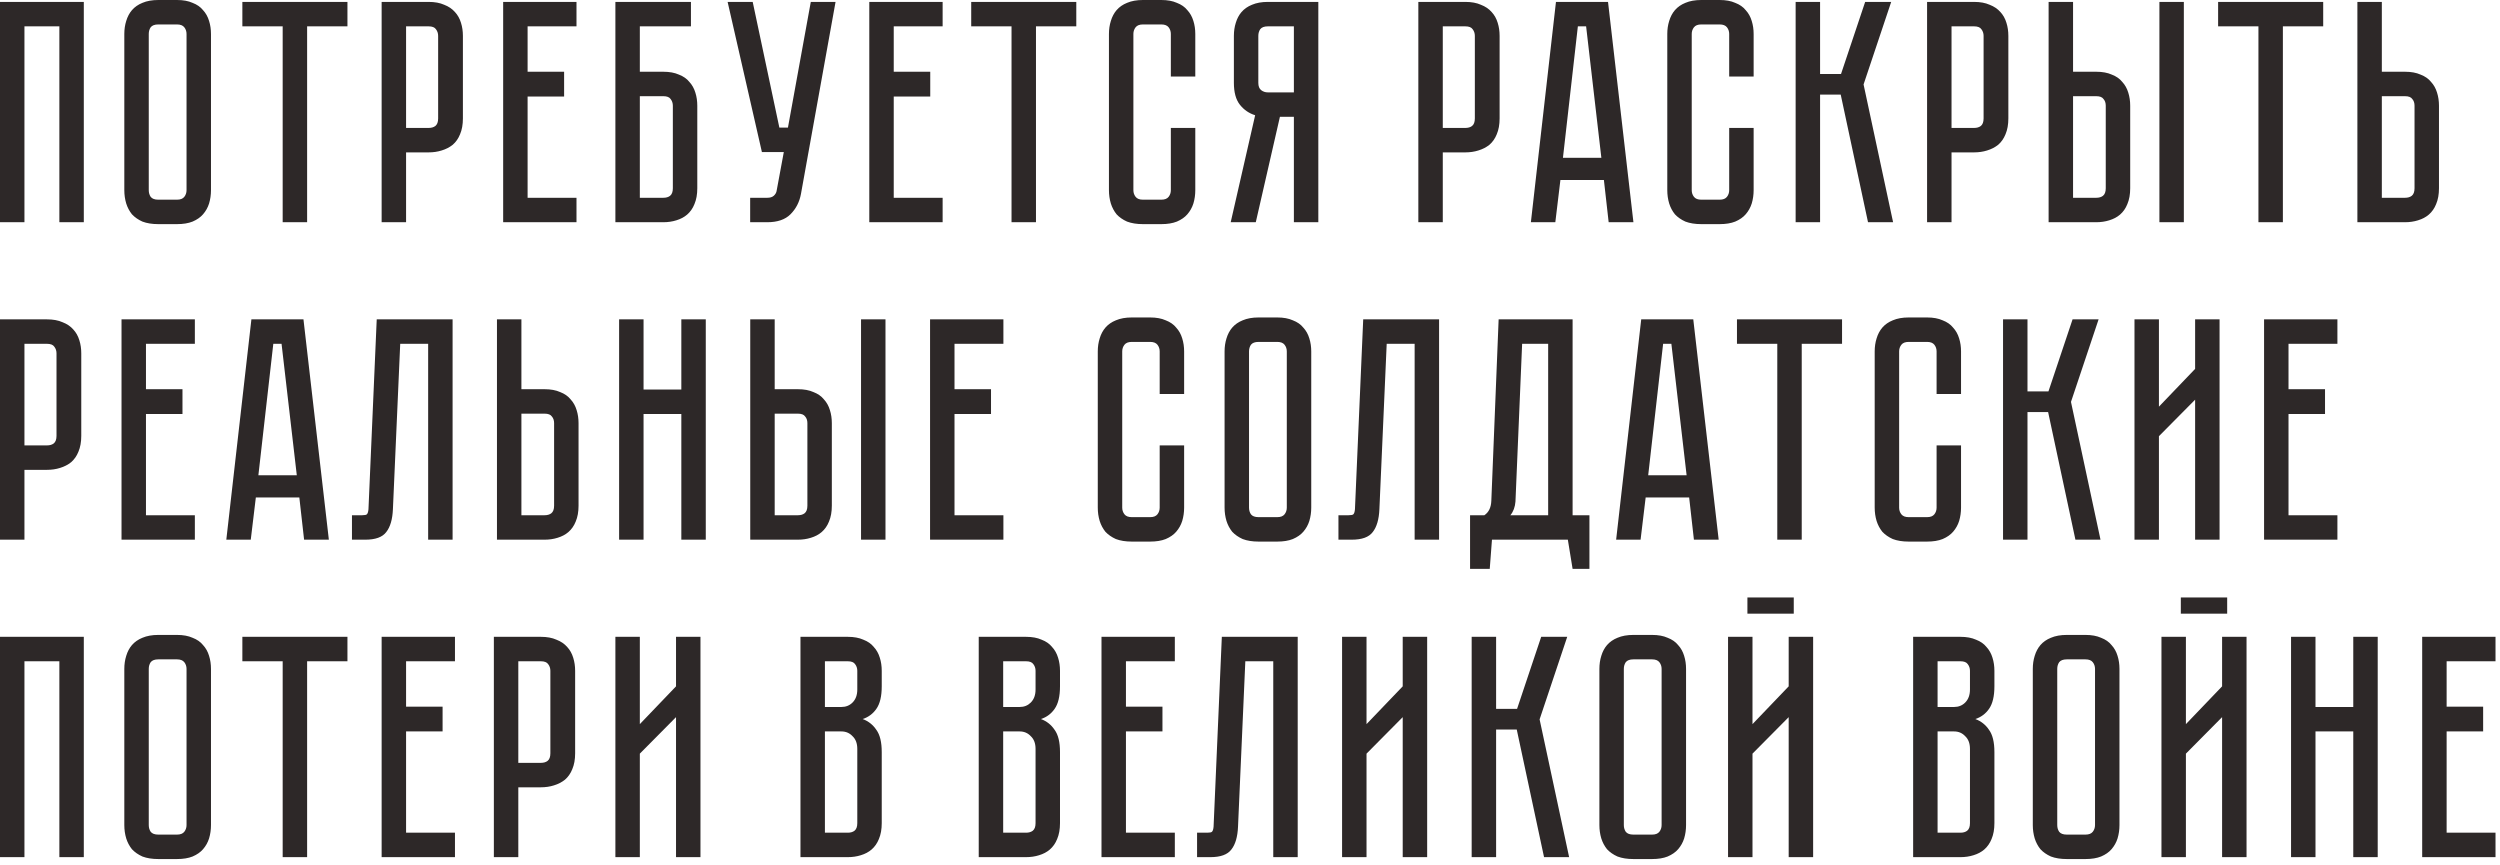 <?xml version="1.0" encoding="UTF-8"?> <svg xmlns="http://www.w3.org/2000/svg" width="315" height="109" viewBox="0 0 315 109" fill="none"> <path d="M10.56 0.24V28H7.48V3.32H3.08V28H0V0.24H10.56ZM22.304 -1.90735e-06C23.077 -1.90735e-06 23.731 0.12 24.264 0.36C24.824 0.573 25.264 0.88 25.584 1.28C25.931 1.653 26.184 2.107 26.344 2.64C26.504 3.147 26.584 3.693 26.584 4.28V23.96C26.584 24.547 26.504 25.107 26.344 25.64C26.184 26.147 25.931 26.6 25.584 27C25.264 27.373 24.824 27.68 24.264 27.92C23.731 28.133 23.077 28.24 22.304 28.24H19.944C19.171 28.24 18.504 28.133 17.944 27.92C17.411 27.68 16.971 27.373 16.624 27C16.304 26.6 16.064 26.147 15.904 25.64C15.744 25.107 15.664 24.547 15.664 23.96V4.28C15.664 3.693 15.744 3.147 15.904 2.64C16.064 2.107 16.304 1.653 16.624 1.28C16.971 0.88 17.411 0.573 17.944 0.36C18.504 0.12 19.171 -1.90735e-06 19.944 -1.90735e-06H22.304ZM22.304 25.16C22.731 25.16 23.037 25.04 23.224 24.8C23.411 24.56 23.504 24.28 23.504 23.96V4.28C23.504 3.96 23.411 3.68 23.224 3.44C23.037 3.2 22.731 3.08 22.304 3.08H19.944C19.491 3.08 19.171 3.2 18.984 3.44C18.824 3.68 18.744 3.96 18.744 4.28V23.96C18.744 24.28 18.824 24.56 18.984 24.8C19.171 25.04 19.491 25.16 19.944 25.16H22.304ZM43.778 0.24V3.32H38.697V28H35.617V3.32H30.538V0.24H43.778ZM58.326 14.92C58.326 15.693 58.206 16.36 57.966 16.92C57.753 17.453 57.446 17.893 57.046 18.24C56.646 18.56 56.179 18.8 55.646 18.96C55.139 19.12 54.593 19.2 54.006 19.2H51.166V28H48.086V0.24H54.006C54.779 0.24 55.433 0.36 55.966 0.6C56.526 0.813 56.979 1.12 57.326 1.52C57.673 1.893 57.926 2.347 58.086 2.88C58.246 3.387 58.326 3.933 58.326 4.52V14.92ZM55.206 4.52C55.206 4.2 55.113 3.92 54.926 3.68C54.766 3.44 54.459 3.32 54.006 3.32H51.166V16.12H54.006C54.353 16.12 54.633 16.04 54.846 15.88C55.086 15.693 55.206 15.373 55.206 14.92V4.52ZM72.638 0.24V3.32H66.478V9.04H71.078V12.16H66.478V24.92H72.638V28H63.398V0.24H72.638ZM83.579 9.04C84.352 9.04 85.006 9.16 85.539 9.4C86.099 9.613 86.539 9.92 86.859 10.32C87.206 10.693 87.459 11.147 87.619 11.68C87.779 12.187 87.859 12.733 87.859 13.32V23.72C87.859 24.493 87.739 25.16 87.499 25.72C87.286 26.253 86.979 26.693 86.579 27.04C86.206 27.36 85.752 27.6 85.219 27.76C84.712 27.92 84.166 28 83.579 28H77.539V0.24H87.059V3.32H80.619V9.04H83.579ZM84.779 13.32C84.779 13 84.686 12.72 84.499 12.48C84.339 12.24 84.032 12.12 83.579 12.12H80.619V24.92H83.579C83.926 24.92 84.206 24.84 84.419 24.68C84.659 24.493 84.779 24.173 84.779 23.72V13.32ZM100.92 24.44C100.733 25.453 100.293 26.307 99.6 27C98.933 27.667 97.96 28 96.68 28H94.52V24.92H96.68C97.026 24.92 97.293 24.84 97.48 24.68C97.666 24.52 97.786 24.333 97.84 24.12L98.76 19.16H96L91.68 0.24H94.84L98.2 16.08H99.28L102.16 0.24H105.28L100.92 24.44ZM118.771 0.24V3.32H112.611V9.04H117.211V12.16H112.611V24.92H118.771V28H109.531V0.24H118.771ZM135.613 0.24V3.32H130.533V28H127.453V3.32H122.373V0.24H135.613ZM147.527 16.12H150.607V23.96C150.607 24.547 150.527 25.107 150.367 25.64C150.207 26.147 149.953 26.6 149.607 27C149.287 27.373 148.847 27.68 148.287 27.92C147.753 28.133 147.1 28.24 146.327 28.24H144.007C143.233 28.24 142.567 28.133 142.007 27.92C141.473 27.68 141.033 27.373 140.687 27C140.367 26.6 140.127 26.147 139.967 25.64C139.807 25.107 139.727 24.547 139.727 23.96V4.28C139.727 3.693 139.807 3.147 139.967 2.64C140.127 2.107 140.367 1.653 140.687 1.28C141.033 0.88 141.473 0.573 142.007 0.36C142.567 0.12 143.233 -1.90735e-06 144.007 -1.90735e-06H146.327C147.1 -1.90735e-06 147.753 0.12 148.287 0.36C148.847 0.573 149.287 0.88 149.607 1.28C149.953 1.653 150.207 2.107 150.367 2.64C150.527 3.147 150.607 3.693 150.607 4.28V9.64H147.527V4.28C147.527 3.96 147.433 3.68 147.247 3.44C147.06 3.2 146.753 3.08 146.327 3.08H144.007C143.58 3.08 143.273 3.2 143.087 3.44C142.9 3.68 142.807 3.96 142.807 4.28V23.96C142.807 24.28 142.9 24.56 143.087 24.8C143.273 25.04 143.58 25.16 144.007 25.16H146.327C146.753 25.16 147.06 25.04 147.247 24.8C147.433 24.56 147.527 24.28 147.527 23.96V16.12ZM166.109 0.24V28H163.029V14.72H161.269L158.229 28H155.069L158.149 14.52C157.375 14.28 156.735 13.84 156.229 13.2C155.722 12.56 155.469 11.64 155.469 10.44V4.52C155.469 3.933 155.549 3.387 155.709 2.88C155.869 2.347 156.109 1.893 156.429 1.52C156.775 1.12 157.215 0.813 157.749 0.6C158.309 0.36 158.975 0.24 159.749 0.24H166.109ZM163.029 3.32H159.749C159.295 3.32 158.975 3.44 158.789 3.68C158.629 3.92 158.549 4.2 158.549 4.52V10.44C158.549 10.867 158.669 11.173 158.909 11.36C159.149 11.547 159.429 11.64 159.749 11.64H163.029V3.32ZM188.951 14.92C188.951 15.693 188.831 16.36 188.591 16.92C188.378 17.453 188.071 17.893 187.671 18.24C187.271 18.56 186.804 18.8 186.271 18.96C185.764 19.12 185.218 19.2 184.631 19.2H181.791V28H178.711V0.24H184.631C185.404 0.24 186.058 0.36 186.591 0.6C187.151 0.813 187.604 1.12 187.951 1.52C188.298 1.893 188.551 2.347 188.711 2.88C188.871 3.387 188.951 3.933 188.951 4.52V14.92ZM185.831 4.52C185.831 4.2 185.738 3.92 185.551 3.68C185.391 3.44 185.084 3.32 184.631 3.32H181.791V16.12H184.631C184.978 16.12 185.258 16.04 185.471 15.88C185.711 15.693 185.831 15.373 185.831 14.92V4.52ZM202.091 22.68H196.611L195.971 28H192.891L196.051 0.24H202.611L205.811 28H202.691L202.091 22.68ZM201.771 19.88L199.851 3.32H198.811L196.931 19.88H201.771ZM217.878 16.12H220.958V23.96C220.958 24.547 220.878 25.107 220.718 25.64C220.558 26.147 220.305 26.6 219.958 27C219.638 27.373 219.198 27.68 218.638 27.92C218.105 28.133 217.451 28.24 216.678 28.24H214.358C213.585 28.24 212.918 28.133 212.358 27.92C211.825 27.68 211.385 27.373 211.038 27C210.718 26.6 210.478 26.147 210.318 25.64C210.158 25.107 210.078 24.547 210.078 23.96V4.28C210.078 3.693 210.158 3.147 210.318 2.64C210.478 2.107 210.718 1.653 211.038 1.28C211.385 0.88 211.825 0.573 212.358 0.36C212.918 0.12 213.585 -1.90735e-06 214.358 -1.90735e-06H216.678C217.451 -1.90735e-06 218.105 0.12 218.638 0.36C219.198 0.573 219.638 0.88 219.958 1.28C220.305 1.653 220.558 2.107 220.718 2.64C220.878 3.147 220.958 3.693 220.958 4.28V9.64H217.878V4.28C217.878 3.96 217.785 3.68 217.598 3.44C217.411 3.2 217.105 3.08 216.678 3.08H214.358C213.931 3.08 213.625 3.2 213.438 3.44C213.251 3.68 213.158 3.96 213.158 4.28V23.96C213.158 24.28 213.251 24.56 213.438 24.8C213.625 25.04 213.931 25.16 214.358 25.16H216.678C217.105 25.16 217.411 25.04 217.598 24.8C217.785 24.56 217.878 24.28 217.878 23.96V16.12ZM226.25 0.24H229.33V9.32H231.97L235.01 0.24H238.29L234.81 10.64L238.53 28H235.37L231.93 11.92H229.33V28H226.25V0.24ZM253.053 14.92C253.053 15.693 252.933 16.36 252.693 16.92C252.479 17.453 252.173 17.893 251.773 18.24C251.373 18.56 250.906 18.8 250.373 18.96C249.866 19.12 249.319 19.2 248.733 19.2H245.893V28H242.812V0.24H248.733C249.506 0.24 250.159 0.36 250.693 0.6C251.253 0.813 251.706 1.12 252.053 1.52C252.399 1.893 252.653 2.347 252.812 2.88C252.973 3.387 253.053 3.933 253.053 4.52V14.92ZM249.933 4.52C249.933 4.2 249.839 3.92 249.653 3.68C249.493 3.44 249.186 3.32 248.733 3.32H245.893V16.12H248.733C249.079 16.12 249.359 16.04 249.573 15.88C249.813 15.693 249.933 15.373 249.933 14.92V4.52ZM264.125 9.04C264.898 9.04 265.552 9.16 266.085 9.4C266.645 9.613 267.085 9.92 267.405 10.32C267.752 10.693 268.005 11.147 268.165 11.68C268.325 12.187 268.405 12.733 268.405 13.32V23.72C268.405 24.493 268.285 25.16 268.045 25.72C267.832 26.253 267.525 26.693 267.125 27.04C266.752 27.36 266.298 27.6 265.765 27.76C265.258 27.92 264.712 28 264.125 28H258.125V0.24H261.205V9.04H264.125ZM265.325 13.32C265.325 12.973 265.232 12.693 265.045 12.48C264.885 12.24 264.578 12.12 264.125 12.12H261.205V24.92H264.125C264.472 24.92 264.752 24.84 264.965 24.68C265.205 24.493 265.325 24.173 265.325 23.72V13.32ZM275.165 0.24V28H272.085V0.24H275.165ZM292.723 0.24V3.32H287.643V28H284.563V3.32H279.483V0.24H292.723ZM307.311 23.72C307.311 24.493 307.191 25.16 306.951 25.72C306.738 26.253 306.431 26.693 306.031 27.04C305.658 27.36 305.205 27.6 304.671 27.76C304.165 27.92 303.618 28 303.031 28H297.031V0.24H300.111V9.04H303.031C303.805 9.04 304.458 9.16 304.991 9.4C305.551 9.613 305.991 9.92 306.311 10.32C306.658 10.693 306.911 11.147 307.071 11.68C307.231 12.187 307.311 12.733 307.311 13.32V23.72ZM304.231 13.32C304.231 12.973 304.138 12.693 303.951 12.48C303.791 12.24 303.485 12.12 303.031 12.12H300.111V24.92H303.031C303.378 24.92 303.658 24.84 303.871 24.68C304.111 24.493 304.231 24.173 304.231 23.72V13.32ZM10.24 54.92C10.24 55.693 10.12 56.36 9.88 56.92C9.667 57.453 9.36 57.893 8.96 58.24C8.56 58.56 8.093 58.8 7.56 58.96C7.053 59.12 6.507 59.2 5.92 59.2H3.08V68H0V40.24H5.92C6.693 40.24 7.347 40.36 7.88 40.6C8.44 40.813 8.893 41.12 9.24 41.52C9.587 41.893 9.84 42.347 10 42.88C10.16 43.387 10.24 43.933 10.24 44.52V54.92ZM7.12 44.52C7.12 44.2 7.027 43.92 6.84 43.68C6.68 43.44 6.373 43.32 5.92 43.32H3.08V56.12H5.92C6.267 56.12 6.547 56.04 6.76 55.88C7 55.693 7.12 55.373 7.12 54.92V44.52ZM24.552 40.24V43.32H18.392V49.04H22.992V52.16H18.392V64.92H24.552V68H15.312V40.24H24.552ZM37.716 62.68H32.236L31.596 68H28.516L31.676 40.24H38.236L41.436 68H38.316L37.716 62.68ZM37.396 59.88L35.476 43.32H34.436L32.556 59.88H37.396ZM57.027 40.24V68H53.947V43.32H50.427L49.507 64.16C49.453 65.44 49.173 66.4 48.667 67.04C48.187 67.68 47.307 68 46.027 68H44.347V64.92H45.627C45.947 64.92 46.147 64.88 46.227 64.8C46.334 64.693 46.4 64.48 46.427 64.16L47.467 40.24H57.027ZM72.897 63.72C72.897 64.493 72.777 65.16 72.537 65.72C72.324 66.253 72.017 66.693 71.617 67.04C71.244 67.36 70.79 67.6 70.257 67.76C69.751 67.92 69.204 68 68.617 68H62.617V40.24H65.697V49.04H68.617C69.391 49.04 70.044 49.16 70.577 49.4C71.137 49.613 71.577 49.92 71.897 50.32C72.244 50.693 72.497 51.147 72.657 51.68C72.817 52.187 72.897 52.733 72.897 53.32V63.72ZM69.817 53.32C69.817 52.973 69.724 52.693 69.537 52.48C69.377 52.24 69.07 52.12 68.617 52.12H65.697V64.92H68.617C68.964 64.92 69.244 64.84 69.457 64.68C69.697 64.493 69.817 64.173 69.817 63.72V53.32ZM85.848 40.24H88.928V68H85.848V52.16H81.088V68H78.008V40.24H81.088V49.08H85.848V40.24ZM100.531 49.04C101.305 49.04 101.958 49.16 102.491 49.4C103.051 49.613 103.491 49.92 103.811 50.32C104.158 50.693 104.411 51.147 104.571 51.68C104.731 52.187 104.811 52.733 104.811 53.32V63.72C104.811 64.493 104.691 65.16 104.451 65.72C104.238 66.253 103.931 66.693 103.531 67.04C103.158 67.36 102.705 67.6 102.171 67.76C101.665 67.92 101.118 68 100.531 68H94.531V40.24H97.611V49.04H100.531ZM101.731 53.32C101.731 52.973 101.638 52.693 101.451 52.48C101.291 52.24 100.985 52.12 100.531 52.12H97.611V64.92H100.531C100.878 64.92 101.158 64.84 101.371 64.68C101.611 64.493 101.731 64.173 101.731 63.72V53.32ZM111.571 40.24V68H108.491V40.24H111.571ZM126.428 40.24V43.32H120.268V49.04H124.868V52.16H120.268V64.92H126.428V68H117.188V40.24H126.428ZM146.12 56.12H149.2V63.96C149.2 64.547 149.12 65.107 148.96 65.64C148.8 66.147 148.547 66.6 148.2 67C147.88 67.373 147.44 67.68 146.88 67.92C146.347 68.133 145.694 68.24 144.92 68.24H142.6C141.827 68.24 141.16 68.133 140.6 67.92C140.067 67.68 139.627 67.373 139.28 67C138.96 66.6 138.72 66.147 138.56 65.64C138.4 65.107 138.32 64.547 138.32 63.96V44.28C138.32 43.693 138.4 43.147 138.56 42.64C138.72 42.107 138.96 41.653 139.28 41.28C139.627 40.88 140.067 40.573 140.6 40.36C141.16 40.12 141.827 40 142.6 40H144.92C145.694 40 146.347 40.12 146.88 40.36C147.44 40.573 147.88 40.88 148.2 41.28C148.547 41.653 148.8 42.107 148.96 42.64C149.12 43.147 149.2 43.693 149.2 44.28V49.64H146.12V44.28C146.12 43.96 146.027 43.68 145.84 43.44C145.654 43.2 145.347 43.08 144.92 43.08H142.6C142.174 43.08 141.867 43.2 141.68 43.44C141.494 43.68 141.4 43.96 141.4 44.28V63.96C141.4 64.28 141.494 64.56 141.68 64.8C141.867 65.04 142.174 65.16 142.6 65.16H144.92C145.347 65.16 145.654 65.04 145.84 64.8C146.027 64.56 146.12 64.28 146.12 63.96V56.12ZM160.937 40C161.71 40 162.364 40.12 162.897 40.36C163.457 40.573 163.897 40.88 164.217 41.28C164.564 41.653 164.817 42.107 164.977 42.64C165.137 43.147 165.217 43.693 165.217 44.28V63.96C165.217 64.547 165.137 65.107 164.977 65.64C164.817 66.147 164.564 66.6 164.217 67C163.897 67.373 163.457 67.68 162.897 67.92C162.364 68.133 161.71 68.24 160.937 68.24H158.577C157.804 68.24 157.137 68.133 156.577 67.92C156.044 67.68 155.604 67.373 155.257 67C154.937 66.6 154.697 66.147 154.537 65.64C154.377 65.107 154.297 64.547 154.297 63.96V44.28C154.297 43.693 154.377 43.147 154.537 42.64C154.697 42.107 154.937 41.653 155.257 41.28C155.604 40.88 156.044 40.573 156.577 40.36C157.137 40.12 157.804 40 158.577 40H160.937ZM160.937 65.16C161.364 65.16 161.67 65.04 161.857 64.8C162.044 64.56 162.137 64.28 162.137 63.96V44.28C162.137 43.96 162.044 43.68 161.857 43.44C161.67 43.2 161.364 43.08 160.937 43.08H158.577C158.124 43.08 157.804 43.2 157.617 43.44C157.457 43.68 157.377 43.96 157.377 44.28V63.96C157.377 64.28 157.457 64.56 157.617 64.8C157.804 65.04 158.124 65.16 158.577 65.16H160.937ZM181.324 40.24V68H178.244V43.32H174.724L173.804 64.16C173.75 65.44 173.47 66.4 172.964 67.04C172.484 67.68 171.604 68 170.324 68H168.644V64.92H169.924C170.244 64.92 170.444 64.88 170.524 64.8C170.63 64.693 170.697 64.48 170.724 64.16L171.764 40.24H181.324ZM200.268 64.92V71.68H198.148L197.548 68H187.988L187.708 71.68H185.228V64.92H187.028C187.588 64.547 187.881 63.933 187.908 63.08L188.828 40.24H198.148V64.92H200.268ZM195.068 64.92V43.32H191.788L190.948 63.2C190.894 63.893 190.681 64.467 190.308 64.92H195.068ZM212.833 62.68H207.353L206.713 68H203.633L206.793 40.24H213.353L216.553 68H213.433L212.833 62.68ZM212.513 59.88L210.593 43.32H209.553L207.673 59.88H212.513ZM232.098 40.24V43.32H227.018V68H223.938V43.32H218.858V40.24H232.098ZM244.011 56.12H247.091V63.96C247.091 64.547 247.011 65.107 246.851 65.64C246.691 66.147 246.438 66.6 246.091 67C245.771 67.373 245.331 67.68 244.771 67.92C244.238 68.133 243.584 68.24 242.811 68.24H240.491C239.718 68.24 239.051 68.133 238.491 67.92C237.958 67.68 237.518 67.373 237.171 67C236.851 66.6 236.611 66.147 236.451 65.64C236.291 65.107 236.211 64.547 236.211 63.96V44.28C236.211 43.693 236.291 43.147 236.451 42.64C236.611 42.107 236.851 41.653 237.171 41.28C237.518 40.88 237.958 40.573 238.491 40.36C239.051 40.12 239.718 40 240.491 40H242.811C243.584 40 244.238 40.12 244.771 40.36C245.331 40.573 245.771 40.88 246.091 41.28C246.438 41.653 246.691 42.107 246.851 42.64C247.011 43.147 247.091 43.693 247.091 44.28V49.64H244.011V44.28C244.011 43.96 243.918 43.68 243.731 43.44C243.544 43.2 243.238 43.08 242.811 43.08H240.491C240.064 43.08 239.758 43.2 239.571 43.44C239.384 43.68 239.291 43.96 239.291 44.28V63.96C239.291 64.28 239.384 64.56 239.571 64.8C239.758 65.04 240.064 65.16 240.491 65.16H242.811C243.238 65.16 243.544 65.04 243.731 64.8C243.918 64.56 244.011 64.28 244.011 63.96V56.12ZM252.383 40.24H255.463V49.32H258.103L261.143 40.24H264.423L260.943 50.64L264.663 68H261.503L258.063 51.92H255.463V68H252.383V40.24ZM276.585 68V50.36L272.025 54.96V68H268.945V40.24H272.025V51.24L276.585 46.48V40.24H279.665V68H276.585ZM294.513 40.24V43.32H288.353V49.04H292.953V52.16H288.353V64.92H294.513V68H285.273V40.24H294.513ZM10.56 80.24V108H7.48V83.32H3.08V108H0V80.24H10.56ZM22.304 80C23.077 80 23.731 80.12 24.264 80.36C24.824 80.573 25.264 80.88 25.584 81.28C25.931 81.653 26.184 82.107 26.344 82.64C26.504 83.147 26.584 83.693 26.584 84.28V103.96C26.584 104.547 26.504 105.107 26.344 105.64C26.184 106.147 25.931 106.6 25.584 107C25.264 107.373 24.824 107.68 24.264 107.92C23.731 108.133 23.077 108.24 22.304 108.24H19.944C19.171 108.24 18.504 108.133 17.944 107.92C17.411 107.68 16.971 107.373 16.624 107C16.304 106.6 16.064 106.147 15.904 105.64C15.744 105.107 15.664 104.547 15.664 103.96V84.28C15.664 83.693 15.744 83.147 15.904 82.64C16.064 82.107 16.304 81.653 16.624 81.28C16.971 80.88 17.411 80.573 17.944 80.36C18.504 80.12 19.171 80 19.944 80H22.304ZM22.304 105.16C22.731 105.16 23.037 105.04 23.224 104.8C23.411 104.56 23.504 104.28 23.504 103.96V84.28C23.504 83.96 23.411 83.68 23.224 83.44C23.037 83.2 22.731 83.08 22.304 83.08H19.944C19.491 83.08 19.171 83.2 18.984 83.44C18.824 83.68 18.744 83.96 18.744 84.28V103.96C18.744 104.28 18.824 104.56 18.984 104.8C19.171 105.04 19.491 105.16 19.944 105.16H22.304ZM43.778 80.24V83.32H38.697V108H35.617V83.32H30.538V80.24H43.778ZM57.326 80.24V83.32H51.166V89.04H55.766V92.16H51.166V104.92H57.326V108H48.086V80.24H57.326ZM72.467 94.92C72.467 95.693 72.347 96.36 72.107 96.92C71.893 97.453 71.587 97.893 71.187 98.24C70.787 98.56 70.32 98.8 69.787 98.96C69.28 99.12 68.733 99.2 68.147 99.2H65.307V108H62.227V80.24H68.147C68.92 80.24 69.573 80.36 70.107 80.6C70.667 80.813 71.12 81.12 71.467 81.52C71.813 81.893 72.067 82.347 72.227 82.88C72.387 83.387 72.467 83.933 72.467 84.52V94.92ZM69.347 84.52C69.347 84.2 69.253 83.92 69.067 83.68C68.907 83.44 68.6 83.32 68.147 83.32H65.307V96.12H68.147C68.493 96.12 68.773 96.04 68.987 95.88C69.227 95.693 69.347 95.373 69.347 94.92V84.52ZM85.179 108V90.36L80.619 94.96V108H77.539V80.24H80.619V91.24L85.179 86.48V80.24H88.259V108H85.179ZM106.819 80.24C107.593 80.24 108.246 80.36 108.779 80.6C109.339 80.813 109.779 81.12 110.099 81.52C110.446 81.893 110.699 82.347 110.859 82.88C111.019 83.387 111.099 83.933 111.099 84.52V86.48C111.099 87.733 110.873 88.68 110.419 89.32C109.993 89.933 109.419 90.36 108.699 90.6C109.419 90.867 109.993 91.32 110.419 91.96C110.873 92.573 111.099 93.507 111.099 94.76V103.72C111.099 104.493 110.979 105.16 110.739 105.72C110.526 106.253 110.219 106.693 109.819 107.04C109.446 107.36 108.993 107.6 108.459 107.76C107.953 107.92 107.406 108 106.819 108H100.859V80.24H106.819ZM108.019 94.36C108.019 93.667 107.819 93.133 107.419 92.76C107.046 92.36 106.579 92.16 106.019 92.16H103.939V104.92H106.819C107.166 104.92 107.446 104.84 107.659 104.68C107.899 104.493 108.019 104.173 108.019 103.72V94.36ZM108.019 84.52C108.019 84.2 107.926 83.92 107.739 83.68C107.579 83.44 107.273 83.32 106.819 83.32H103.939V89.08H106.019C106.579 89.08 107.046 88.893 107.419 88.52C107.819 88.12 108.019 87.573 108.019 86.88V84.52ZM129.28 80.24C130.054 80.24 130.707 80.36 131.24 80.6C131.8 80.813 132.24 81.12 132.56 81.52C132.907 81.893 133.16 82.347 133.32 82.88C133.48 83.387 133.56 83.933 133.56 84.52V86.48C133.56 87.733 133.334 88.68 132.88 89.32C132.454 89.933 131.88 90.36 131.16 90.6C131.88 90.867 132.454 91.32 132.88 91.96C133.334 92.573 133.56 93.507 133.56 94.76V103.72C133.56 104.493 133.44 105.16 133.2 105.72C132.987 106.253 132.68 106.693 132.28 107.04C131.907 107.36 131.454 107.6 130.92 107.76C130.414 107.92 129.867 108 129.28 108H123.32V80.24H129.28ZM130.48 94.36C130.48 93.667 130.28 93.133 129.88 92.76C129.507 92.36 129.04 92.16 128.48 92.16H126.4V104.92H129.28C129.627 104.92 129.907 104.84 130.12 104.68C130.36 104.493 130.48 104.173 130.48 103.72V94.36ZM130.48 84.52C130.48 84.2 130.387 83.92 130.2 83.68C130.04 83.44 129.734 83.32 129.28 83.32H126.4V89.08H128.48C129.04 89.08 129.507 88.893 129.88 88.52C130.28 88.12 130.48 87.573 130.48 86.88V84.52ZM148.029 80.24V83.32H141.869V89.04H146.469V92.16H141.869V104.92H148.029V108H138.789V80.24H148.029ZM163.511 80.24V108H160.431V83.32H156.911L155.991 104.16C155.938 105.44 155.658 106.4 155.151 107.04C154.671 107.68 153.791 108 152.511 108H150.831V104.92H152.111C152.431 104.92 152.631 104.88 152.711 104.8C152.818 104.693 152.885 104.48 152.911 104.16L153.951 80.24H163.511ZM176.742 108V90.36L172.182 94.96V108H169.102V80.24H172.182V91.24L176.742 86.48V80.24H179.822V108H176.742ZM185.43 80.24H188.51V89.32H191.15L194.19 80.24H197.47L193.99 90.64L197.71 108H194.55L191.11 91.92H188.51V108H185.43V80.24ZM208.163 80C208.937 80 209.59 80.12 210.123 80.36C210.683 80.573 211.123 80.88 211.443 81.28C211.79 81.653 212.043 82.107 212.203 82.64C212.363 83.147 212.443 83.693 212.443 84.28V103.96C212.443 104.547 212.363 105.107 212.203 105.64C212.043 106.147 211.79 106.6 211.443 107C211.123 107.373 210.683 107.68 210.123 107.92C209.59 108.133 208.937 108.24 208.163 108.24H205.803C205.03 108.24 204.363 108.133 203.803 107.92C203.27 107.68 202.83 107.373 202.483 107C202.163 106.6 201.923 106.147 201.763 105.64C201.603 105.107 201.523 104.547 201.523 103.96V84.28C201.523 83.693 201.603 83.147 201.763 82.64C201.923 82.107 202.163 81.653 202.483 81.28C202.83 80.88 203.27 80.573 203.803 80.36C204.363 80.12 205.03 80 205.803 80H208.163ZM208.163 105.16C208.59 105.16 208.897 105.04 209.083 104.8C209.27 104.56 209.363 104.28 209.363 103.96V84.28C209.363 83.96 209.27 83.68 209.083 83.44C208.897 83.2 208.59 83.08 208.163 83.08H205.803C205.35 83.08 205.03 83.2 204.843 83.44C204.683 83.68 204.603 83.96 204.603 84.28V103.96C204.603 104.28 204.683 104.56 204.843 104.8C205.03 105.04 205.35 105.16 205.803 105.16H208.163ZM226.014 77.32H220.174V75.28H226.014V77.32ZM225.374 108V90.36L220.814 94.96V108H217.734V80.24H220.814V91.24L225.374 86.48V80.24H228.454V108H225.374ZM247.015 80.24C247.788 80.24 248.441 80.36 248.975 80.6C249.535 80.813 249.975 81.12 250.295 81.52C250.641 81.893 250.895 82.347 251.055 82.88C251.215 83.387 251.295 83.933 251.295 84.52V86.48C251.295 87.733 251.068 88.68 250.615 89.32C250.188 89.933 249.615 90.36 248.895 90.6C249.615 90.867 250.188 91.32 250.615 91.96C251.068 92.573 251.295 93.507 251.295 94.76V103.72C251.295 104.493 251.175 105.16 250.935 105.72C250.721 106.253 250.415 106.693 250.015 107.04C249.641 107.36 249.188 107.6 248.655 107.76C248.148 107.92 247.601 108 247.015 108H241.055V80.24H247.015ZM248.215 94.36C248.215 93.667 248.015 93.133 247.615 92.76C247.241 92.36 246.775 92.16 246.215 92.16H244.135V104.92H247.015C247.361 104.92 247.641 104.84 247.855 104.68C248.095 104.493 248.215 104.173 248.215 103.72V94.36ZM248.215 84.52C248.215 84.2 248.121 83.92 247.935 83.68C247.775 83.44 247.468 83.32 247.015 83.32H244.135V89.08H246.215C246.775 89.08 247.241 88.893 247.615 88.52C248.015 88.12 248.215 87.573 248.215 86.88V84.52ZM262.773 80C263.546 80 264.199 80.12 264.733 80.36C265.293 80.573 265.733 80.88 266.053 81.28C266.399 81.653 266.653 82.107 266.813 82.64C266.973 83.147 267.053 83.693 267.053 84.28V103.96C267.053 104.547 266.973 105.107 266.813 105.64C266.653 106.147 266.399 106.6 266.053 107C265.733 107.373 265.293 107.68 264.733 107.92C264.199 108.133 263.546 108.24 262.773 108.24H260.413C259.639 108.24 258.973 108.133 258.413 107.92C257.879 107.68 257.439 107.373 257.093 107C256.773 106.6 256.533 106.147 256.373 105.64C256.213 105.107 256.133 104.547 256.133 103.96V84.28C256.133 83.693 256.213 83.147 256.373 82.64C256.533 82.107 256.773 81.653 257.093 81.28C257.439 80.88 257.879 80.573 258.413 80.36C258.973 80.12 259.639 80 260.413 80H262.773ZM262.773 105.16C263.199 105.16 263.506 105.04 263.693 104.8C263.879 104.56 263.973 104.28 263.973 103.96V84.28C263.973 83.96 263.879 83.68 263.693 83.44C263.506 83.2 263.199 83.08 262.773 83.08H260.413C259.959 83.08 259.639 83.2 259.453 83.44C259.293 83.68 259.213 83.96 259.213 84.28V103.96C259.213 104.28 259.293 104.56 259.453 104.8C259.639 105.04 259.959 105.16 260.413 105.16H262.773ZM280.624 77.32H274.784V75.28H280.624V77.32ZM279.984 108V90.36L275.424 94.96V108H272.344V80.24H275.424V91.24L279.984 86.48V80.24H283.064V108H279.984ZM296.512 80.24H299.592V108H296.512V92.16H291.752V108H288.672V80.24H291.752V89.08H296.512V80.24ZM314.435 80.24V83.32H308.275V89.04H312.875V92.16H308.275V104.92H314.435V108H305.195V80.24H314.435Z" fill="#2D2828"></path> </svg> 